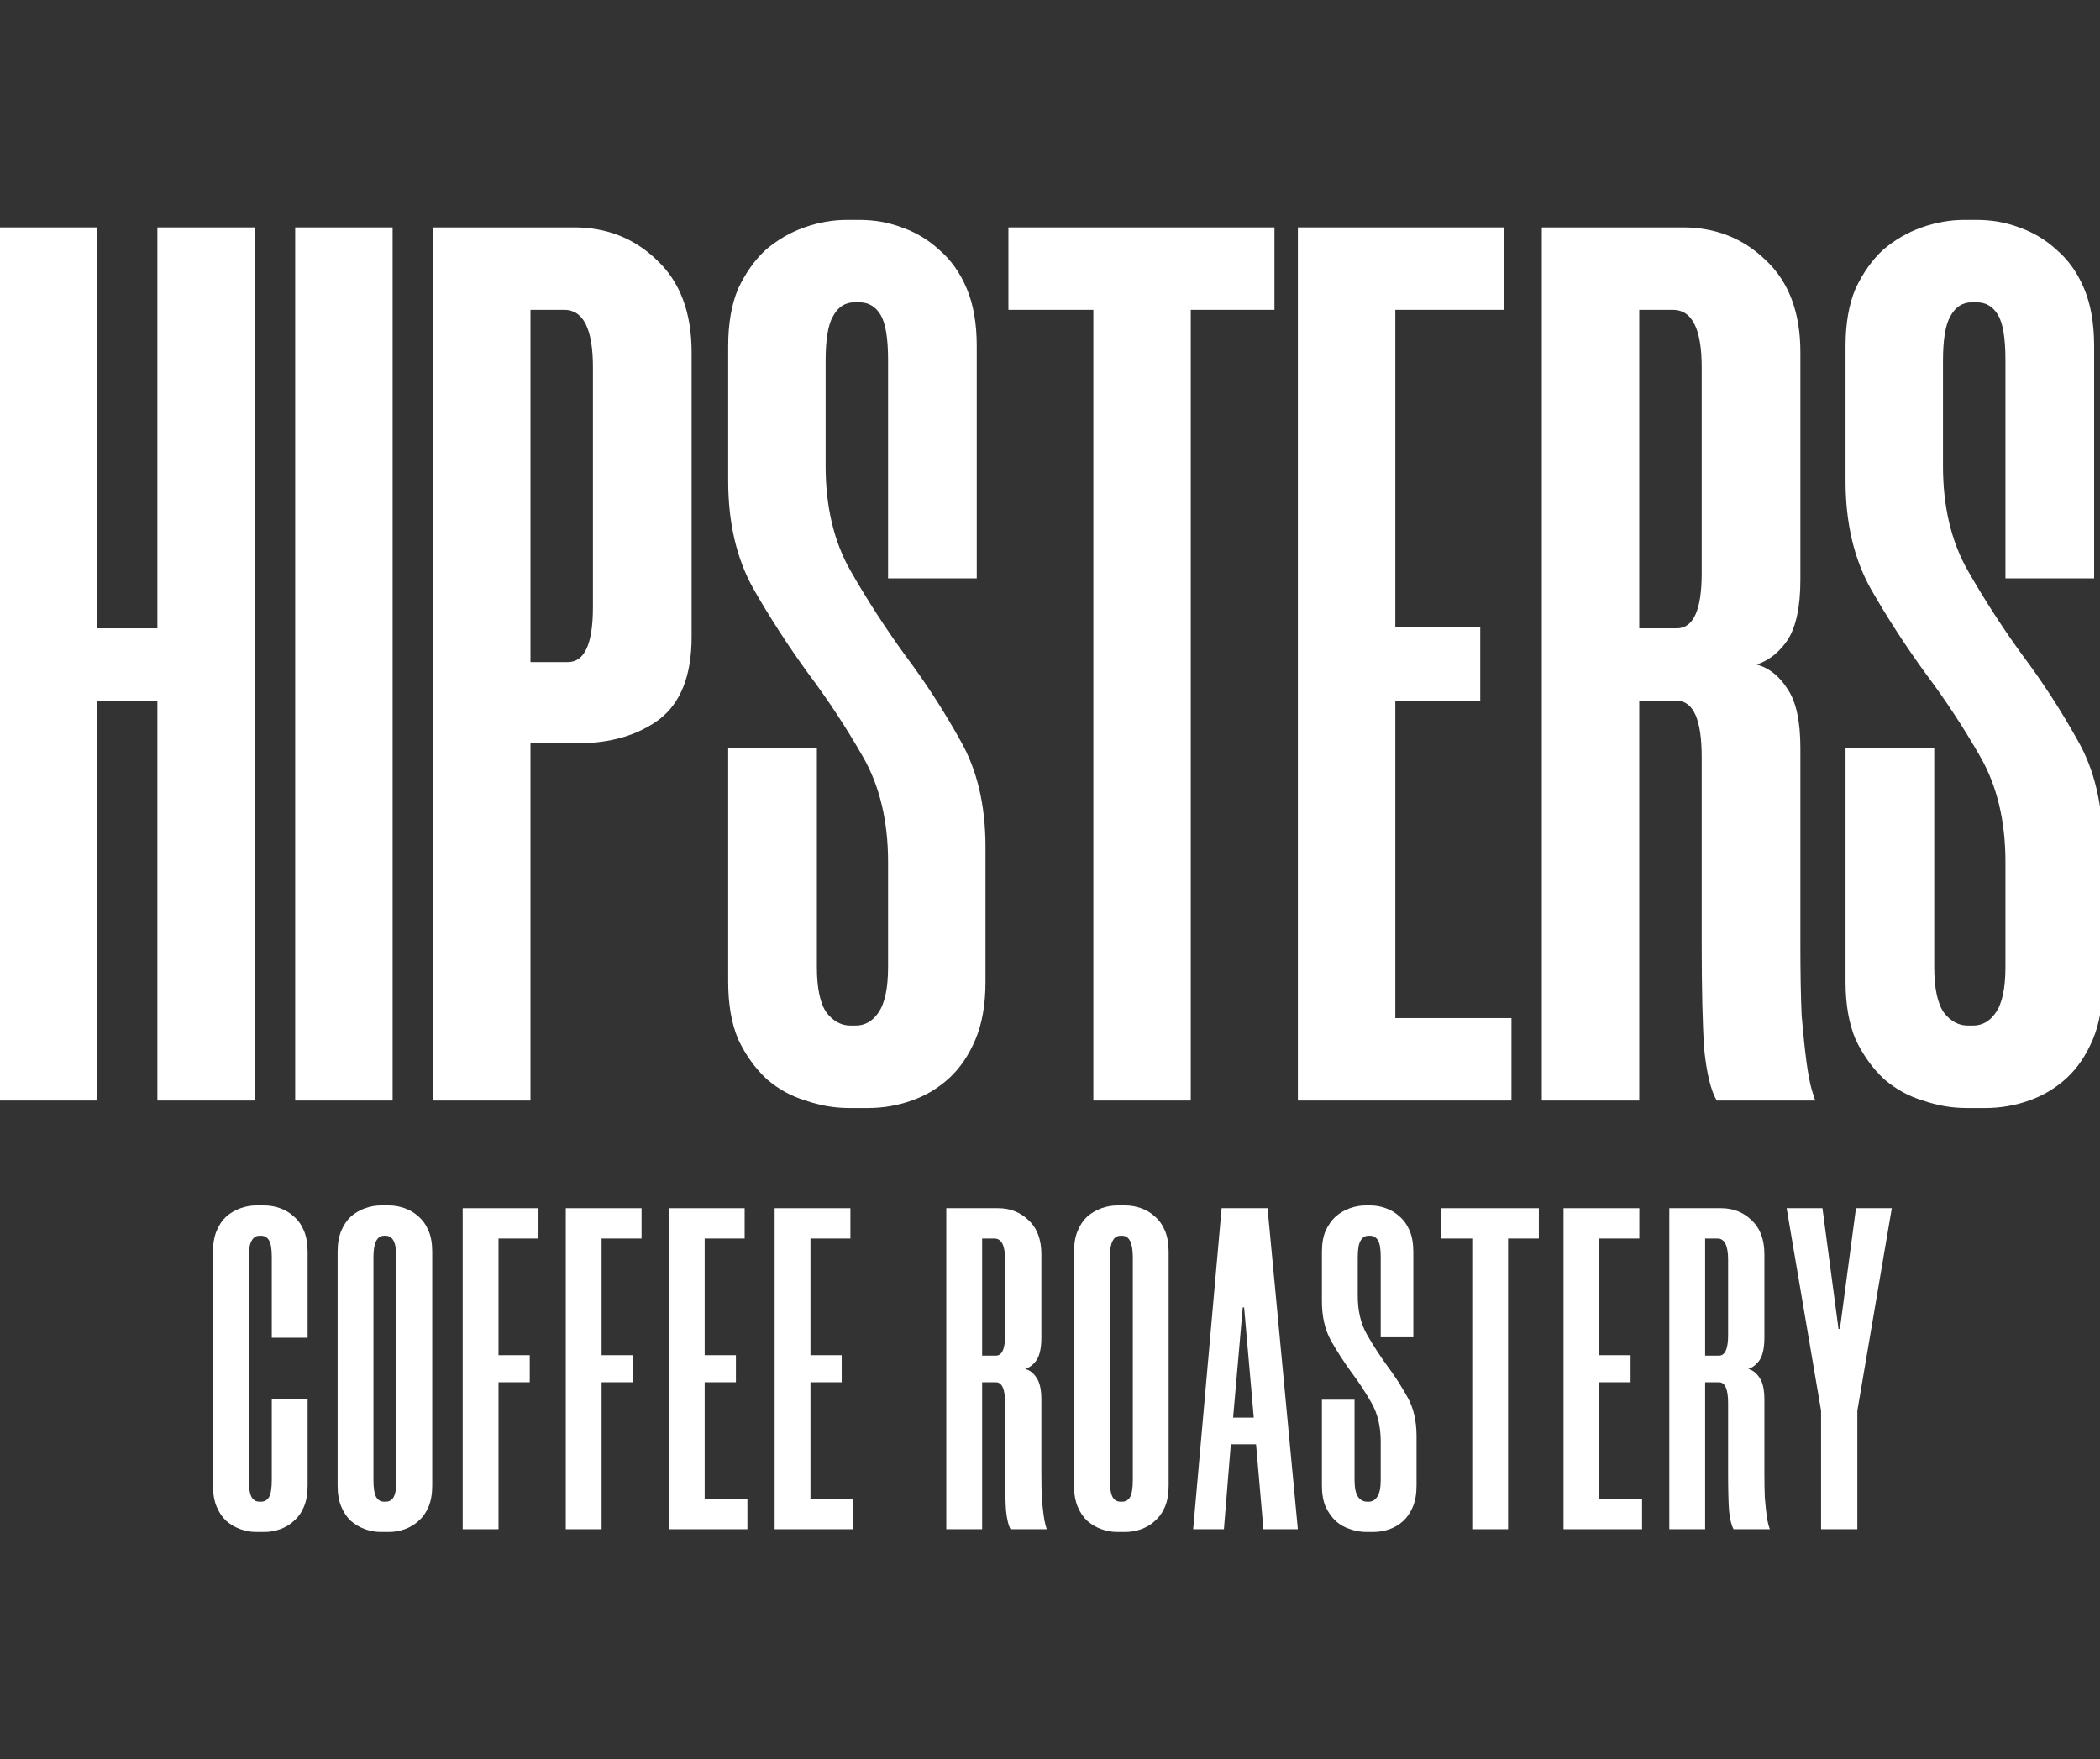 <svg width="191" height="160" viewBox="0 0 191 160" fill="none" xmlns="http://www.w3.org/2000/svg">
<rect x="0" y="0" width="191" height="160" fill="#333333" stroke="none"/>
<g clip-path="url(#clip0_5562_22243)">
<g clip-path="url(#clip1_5562_22243)">
<path d="M23.176 20.682V100.093H14.315V63.739H8.861V100.093H0V20.682H8.861V57.149H14.315V20.682H23.176Z" fill="white"/>
<path d="M35.709 20.682V100.093H26.848V20.682H35.709Z" fill="white"/>
<path d="M52.224 20.682C55.178 20.682 57.678 21.666 59.722 23.635C61.843 25.605 62.903 28.407 62.903 32.042V57.945C62.903 61.429 61.919 63.928 59.95 65.443C57.98 66.882 55.519 67.601 52.565 67.601H48.248V100.093H39.387V20.682H52.224ZM53.928 33.406C53.928 29.922 53.057 28.18 51.316 28.18H48.248V60.217H51.656C53.171 60.217 53.928 58.551 53.928 55.218V33.406Z" fill="white"/>
<path d="M80.772 52.605V32.724C80.772 30.755 80.545 29.392 80.091 28.634C79.636 27.877 78.993 27.498 78.159 27.498H77.705C76.872 27.498 76.228 27.915 75.773 28.748C75.319 29.505 75.092 30.868 75.092 32.837V42.38C75.092 46.092 75.849 49.273 77.364 51.924C78.879 54.575 80.545 57.149 82.362 59.649C84.18 62.072 85.847 64.647 87.361 67.374C88.876 70.025 89.633 73.244 89.633 77.031V89.3C89.633 91.345 89.331 93.087 88.725 94.526C88.119 95.965 87.324 97.139 86.339 98.048C85.354 98.957 84.218 99.638 82.931 100.093C81.643 100.547 80.318 100.775 78.954 100.775H77.25C75.887 100.775 74.562 100.547 73.274 100.093C71.987 99.714 70.813 99.07 69.752 98.162C68.692 97.177 67.821 95.965 67.139 94.526C66.534 93.087 66.231 91.345 66.231 89.3V68.056H74.297V87.937C74.297 89.906 74.6 91.307 75.206 92.14C75.811 92.898 76.531 93.276 77.364 93.276H77.818C78.652 93.276 79.333 92.898 79.864 92.14C80.469 91.307 80.772 89.906 80.772 87.937V78.394C80.772 74.683 80.015 71.502 78.5 68.851C76.985 66.2 75.319 63.663 73.501 61.239C71.684 58.74 70.017 56.165 68.503 53.514C66.988 50.787 66.231 47.531 66.231 43.744V31.474C66.231 29.429 66.534 27.687 67.139 26.248C67.821 24.809 68.654 23.635 69.639 22.727C70.699 21.818 71.873 21.136 73.16 20.682C74.448 20.227 75.736 20 77.023 20H78.159C79.522 20 80.81 20.227 82.022 20.682C83.309 21.136 84.445 21.818 85.43 22.727C86.49 23.635 87.324 24.809 87.929 26.248C88.535 27.687 88.838 29.429 88.838 31.474V52.605H80.772Z" fill="white"/>
<path d="M115.915 28.18H108.303V100.093H99.442V28.18H91.717V20.682H115.915V28.18Z" fill="white"/>
<path d="M126.907 28.18V57.036H134.632V63.739H126.907V92.595H137.472V100.093H118.045V20.682H136.791V28.18H126.907Z" fill="white"/>
<path d="M163.749 52.719C163.749 55.142 163.371 56.96 162.613 58.172C161.856 59.308 160.909 60.065 159.773 60.444C160.909 60.747 161.856 61.505 162.613 62.716C163.371 63.852 163.749 65.632 163.749 68.056V85.892C163.749 88.467 163.787 90.626 163.863 92.368C164.014 94.11 164.166 95.549 164.318 96.685C164.468 97.745 164.62 98.54 164.772 99.07C164.923 99.601 165.037 99.941 165.112 100.093H156.138C155.607 99.184 155.228 97.631 155.001 95.435C154.85 93.163 154.774 89.982 154.774 85.892V68.851C154.774 65.443 154.018 63.739 152.502 63.739H149.095V100.093H140.232V20.682H153.07C156.024 20.682 158.523 21.666 160.569 23.635C162.689 25.605 163.749 28.407 163.749 32.042V52.719ZM152.502 57.149C154.018 57.149 154.774 55.483 154.774 52.151V33.406C154.774 29.922 153.903 28.18 152.161 28.18H149.095V57.149H152.502Z" fill="white"/>
<path d="M182.399 52.605V32.724C182.399 30.755 182.172 29.392 181.718 28.634C181.263 27.877 180.619 27.498 179.786 27.498H179.332C178.499 27.498 177.854 27.915 177.4 28.748C176.946 29.505 176.719 30.868 176.719 32.837V42.38C176.719 46.092 177.476 49.273 178.991 51.924C180.506 54.575 182.172 57.149 183.989 59.649C185.807 62.072 187.473 64.647 188.988 67.374C190.503 70.025 191.26 73.244 191.26 77.031V89.3C191.26 91.345 190.957 93.087 190.352 94.526C189.746 95.965 188.951 97.139 187.966 98.048C186.981 98.957 185.845 99.638 184.557 100.093C183.27 100.547 181.945 100.775 180.581 100.775H178.878C177.514 100.775 176.188 100.547 174.901 100.093C173.613 99.714 172.439 99.07 171.379 98.162C170.319 97.177 169.448 95.965 168.766 94.526C168.16 93.087 167.857 91.345 167.857 89.3V68.056H175.923V87.937C175.923 89.906 176.227 91.307 176.833 92.14C177.439 92.898 178.158 93.276 178.991 93.276H179.445C180.279 93.276 180.96 92.898 181.49 92.14C182.096 91.307 182.399 89.906 182.399 87.937V78.394C182.399 74.683 181.642 71.502 180.127 68.851C178.612 66.2 176.946 63.663 175.128 61.239C173.311 58.74 171.644 56.165 170.129 53.514C168.615 50.787 167.857 47.531 167.857 43.744V31.474C167.857 29.429 168.16 27.687 168.766 26.248C169.448 24.809 170.281 23.635 171.265 22.727C172.326 21.818 173.5 21.136 174.788 20.682C176.075 20.227 177.362 20 178.65 20H179.786C181.149 20 182.437 20.227 183.649 20.682C184.936 21.136 186.072 21.818 187.056 22.727C188.118 23.635 188.951 24.809 189.557 26.248C190.163 27.687 190.465 29.429 190.465 31.474V52.605H182.399Z" fill="white"/>
<path d="M23.3 139.335C22.827 139.335 22.353 139.252 21.88 139.085C21.406 138.918 20.975 138.667 20.584 138.333C20.223 137.999 19.93 137.567 19.707 137.038C19.484 136.509 19.373 135.868 19.373 135.117V113.854C19.373 113.102 19.484 112.462 19.707 111.932C19.93 111.403 20.223 110.972 20.584 110.638C20.975 110.303 21.406 110.052 21.88 109.886C22.353 109.719 22.827 109.635 23.3 109.635H24.052C24.525 109.635 24.999 109.719 25.472 109.886C25.945 110.052 26.363 110.303 26.725 110.638C27.115 110.972 27.422 111.403 27.644 111.932C27.867 112.462 27.979 113.102 27.979 113.854V121.666H24.72V114.314C24.72 113.59 24.636 113.088 24.47 112.81C24.302 112.531 24.066 112.392 23.759 112.392H23.592C23.286 112.392 23.049 112.545 22.882 112.851C22.715 113.13 22.631 113.631 22.631 114.355V134.615C22.631 135.339 22.715 135.854 22.882 136.161C23.049 136.44 23.286 136.578 23.592 136.578H23.759C24.066 136.578 24.302 136.44 24.47 136.161C24.636 135.854 24.72 135.339 24.72 134.615V127.263H27.979V135.117C27.979 135.868 27.867 136.509 27.644 137.038C27.422 137.567 27.115 137.999 26.725 138.333C26.363 138.667 25.945 138.918 25.472 139.085C24.999 139.252 24.525 139.335 24.052 139.335H23.3Z" fill="white"/>
<path d="M34.634 139.335C34.16 139.335 33.687 139.252 33.213 139.085C32.74 138.918 32.308 138.667 31.918 138.333C31.556 137.999 31.264 137.567 31.041 137.038C30.818 136.509 30.707 135.868 30.707 135.117V113.854C30.707 113.102 30.818 112.462 31.041 111.932C31.264 111.403 31.556 110.972 31.918 110.638C32.308 110.303 32.74 110.052 33.213 109.886C33.687 109.719 34.16 109.635 34.634 109.635H35.385C35.859 109.635 36.332 109.719 36.806 109.886C37.279 110.052 37.697 110.303 38.059 110.638C38.449 110.972 38.755 111.403 38.978 111.932C39.201 112.462 39.312 113.102 39.312 113.854V135.117C39.312 135.868 39.201 136.509 38.978 137.038C38.755 137.567 38.449 137.999 38.059 138.333C37.697 138.667 37.279 138.918 36.806 139.085C36.332 139.252 35.859 139.335 35.385 139.335H34.634ZM34.926 112.392C34.285 112.392 33.965 113.046 33.965 114.355V134.615C33.965 135.339 34.049 135.854 34.216 136.161C34.383 136.44 34.62 136.578 34.926 136.578H35.093C35.4 136.578 35.636 136.44 35.803 136.161C35.971 135.854 36.054 135.339 36.054 134.615V114.355C36.054 113.046 35.734 112.392 35.093 112.392H34.926Z" fill="white"/>
<path d="M45.34 112.643V123.254H48.181V125.718H45.34V139.085H42.082V109.886H48.975V112.643H45.34Z" fill="white"/>
<path d="M54.717 112.643V123.254H57.558V125.718H54.717V139.085H51.459V109.886H58.351V112.643H54.717Z" fill="white"/>
<path d="M64.092 112.643V123.254H66.933V125.718H64.092V136.328H67.977V139.085H60.834V109.886H67.727V112.643H64.092Z" fill="white"/>
<path d="M73.713 112.643V123.254H76.554V125.718H73.713V136.328H77.598V139.085H70.455V109.886H77.347V112.643H73.713Z" fill="white"/>
<path d="M94.715 121.666C94.715 122.556 94.576 123.225 94.297 123.671C94.019 124.089 93.671 124.367 93.253 124.506C93.671 124.617 94.019 124.896 94.297 125.342C94.576 125.76 94.715 126.413 94.715 127.305V133.863C94.715 134.81 94.729 135.604 94.757 136.244C94.812 136.885 94.868 137.415 94.924 137.832C94.98 138.222 95.035 138.514 95.091 138.709C95.147 138.904 95.189 139.029 95.216 139.085H91.916C91.721 138.75 91.582 138.18 91.499 137.372C91.443 136.537 91.415 135.368 91.415 133.863V127.597C91.415 126.344 91.136 125.718 90.58 125.718H89.327V139.085H86.068V109.886H90.788C91.875 109.886 92.793 110.248 93.546 110.972C94.325 111.696 94.715 112.726 94.715 114.063V121.666ZM90.58 123.295C91.136 123.295 91.415 122.682 91.415 121.457V114.564C91.415 113.283 91.095 112.643 90.454 112.643H89.327V123.295H90.58Z" fill="white"/>
<path d="M101.612 139.335C101.139 139.335 100.666 139.252 100.192 139.085C99.719 138.918 99.287 138.667 98.897 138.333C98.535 137.999 98.243 137.567 98.02 137.038C97.797 136.509 97.686 135.868 97.686 135.117V113.854C97.686 113.102 97.797 112.462 98.02 111.932C98.243 111.403 98.535 110.972 98.897 110.638C99.287 110.303 99.719 110.052 100.192 109.886C100.666 109.719 101.139 109.635 101.612 109.635H102.365C102.838 109.635 103.311 109.719 103.785 109.886C104.258 110.052 104.675 110.303 105.037 110.638C105.428 110.972 105.734 111.403 105.957 111.932C106.18 112.462 106.291 113.102 106.291 113.854V135.117C106.291 135.868 106.18 136.509 105.957 137.038C105.734 137.567 105.428 137.999 105.037 138.333C104.675 138.667 104.258 138.918 103.785 139.085C103.311 139.252 102.838 139.335 102.365 139.335H101.612ZM101.904 112.392C101.265 112.392 100.943 113.046 100.943 114.355V134.615C100.943 135.339 101.028 135.854 101.194 136.161C101.362 136.44 101.599 136.578 101.904 136.578H102.072C102.378 136.578 102.614 136.44 102.782 136.161C102.949 135.854 103.032 135.339 103.032 134.615V114.355C103.032 113.046 102.713 112.392 102.072 112.392H101.904Z" fill="white"/>
<path d="M114.242 131.357H111.945L111.318 139.085H108.52L111.109 109.886H115.286L118.043 139.085H114.91L114.242 131.357ZM112.153 128.934H114.034L113.156 118.909H113.031L112.153 128.934Z" fill="white"/>
<path d="M125.58 121.624V114.314C125.58 113.59 125.497 113.088 125.329 112.81C125.162 112.531 124.925 112.392 124.619 112.392H124.452C124.146 112.392 123.909 112.545 123.742 112.851C123.575 113.13 123.491 113.631 123.491 114.355V117.864C123.491 119.229 123.77 120.398 124.326 121.373C124.884 122.348 125.497 123.295 126.165 124.213C126.833 125.105 127.445 126.052 128.003 127.054C128.56 128.029 128.838 129.213 128.838 130.605V135.117C128.838 135.868 128.727 136.509 128.504 137.038C128.281 137.567 127.989 137.999 127.627 138.333C127.265 138.667 126.847 138.918 126.373 139.085C125.9 139.252 125.412 139.335 124.911 139.335H124.285C123.784 139.335 123.296 139.252 122.823 139.085C122.35 138.946 121.917 138.709 121.528 138.374C121.138 138.012 120.818 137.567 120.567 137.038C120.344 136.509 120.232 135.868 120.232 135.117V127.305H123.199V134.615C123.199 135.339 123.311 135.854 123.533 136.161C123.756 136.44 124.02 136.578 124.326 136.578H124.494C124.8 136.578 125.05 136.44 125.246 136.161C125.469 135.854 125.58 135.339 125.58 134.615V131.106C125.58 129.741 125.301 128.572 124.744 127.597C124.187 126.622 123.575 125.689 122.906 124.799C122.238 123.879 121.625 122.932 121.068 121.958C120.511 120.956 120.232 119.758 120.232 118.366V113.854C120.232 113.102 120.344 112.462 120.567 111.932C120.818 111.403 121.124 110.972 121.486 110.638C121.876 110.303 122.307 110.052 122.781 109.886C123.254 109.719 123.728 109.635 124.201 109.635H124.619C125.121 109.635 125.594 109.719 126.039 109.886C126.513 110.052 126.931 110.303 127.293 110.638C127.682 110.972 127.989 111.403 128.212 111.932C128.434 112.462 128.546 113.102 128.546 113.854V121.624H125.58Z" fill="white"/>
<path d="M139.962 112.643H137.164V139.085H133.905V112.643H131.064V109.886H139.962V112.643Z" fill="white"/>
<path d="M145.465 112.643V123.254H148.305V125.718H145.465V136.328H149.35V139.085H142.207V109.886H149.1V112.643H145.465Z" fill="white"/>
<path d="M160.475 121.666C160.475 122.556 160.335 123.225 160.057 123.671C159.779 124.089 159.431 124.367 159.013 124.506C159.431 124.617 159.779 124.896 160.057 125.342C160.335 125.76 160.475 126.413 160.475 127.305V133.863C160.475 134.81 160.489 135.604 160.517 136.244C160.572 136.885 160.628 137.415 160.683 137.832C160.739 138.222 160.795 138.514 160.851 138.709C160.906 138.904 160.948 139.029 160.976 139.085H157.676C157.481 138.75 157.341 138.18 157.258 137.372C157.202 136.537 157.175 135.368 157.175 133.863V127.597C157.175 126.344 156.896 125.718 156.34 125.718H155.086V139.085H151.828V109.886H156.548C157.634 109.886 158.553 110.248 159.305 110.972C160.085 111.696 160.475 112.726 160.475 114.063V121.666ZM156.34 123.295C156.896 123.295 157.175 122.682 157.175 121.457V114.564C157.175 113.283 156.854 112.643 156.215 112.643H155.086V123.295H156.34Z" fill="white"/>
<path d="M168.93 128.307V139.085H165.631V128.307L162.498 109.886H165.756L167.218 120.872H167.344L168.805 109.886H172.063L168.93 128.307Z" fill="white"/>
</g>
</g>
<defs>
<clipPath id="clip0_5562_22243">
<rect width="191" height="160" fill="white"/>
</clipPath>
<clipPath id="clip1_5562_22243">
<rect width="191.405" height="120" fill="white" transform="translate(0 20)"/>
</clipPath>
</defs>
</svg>
